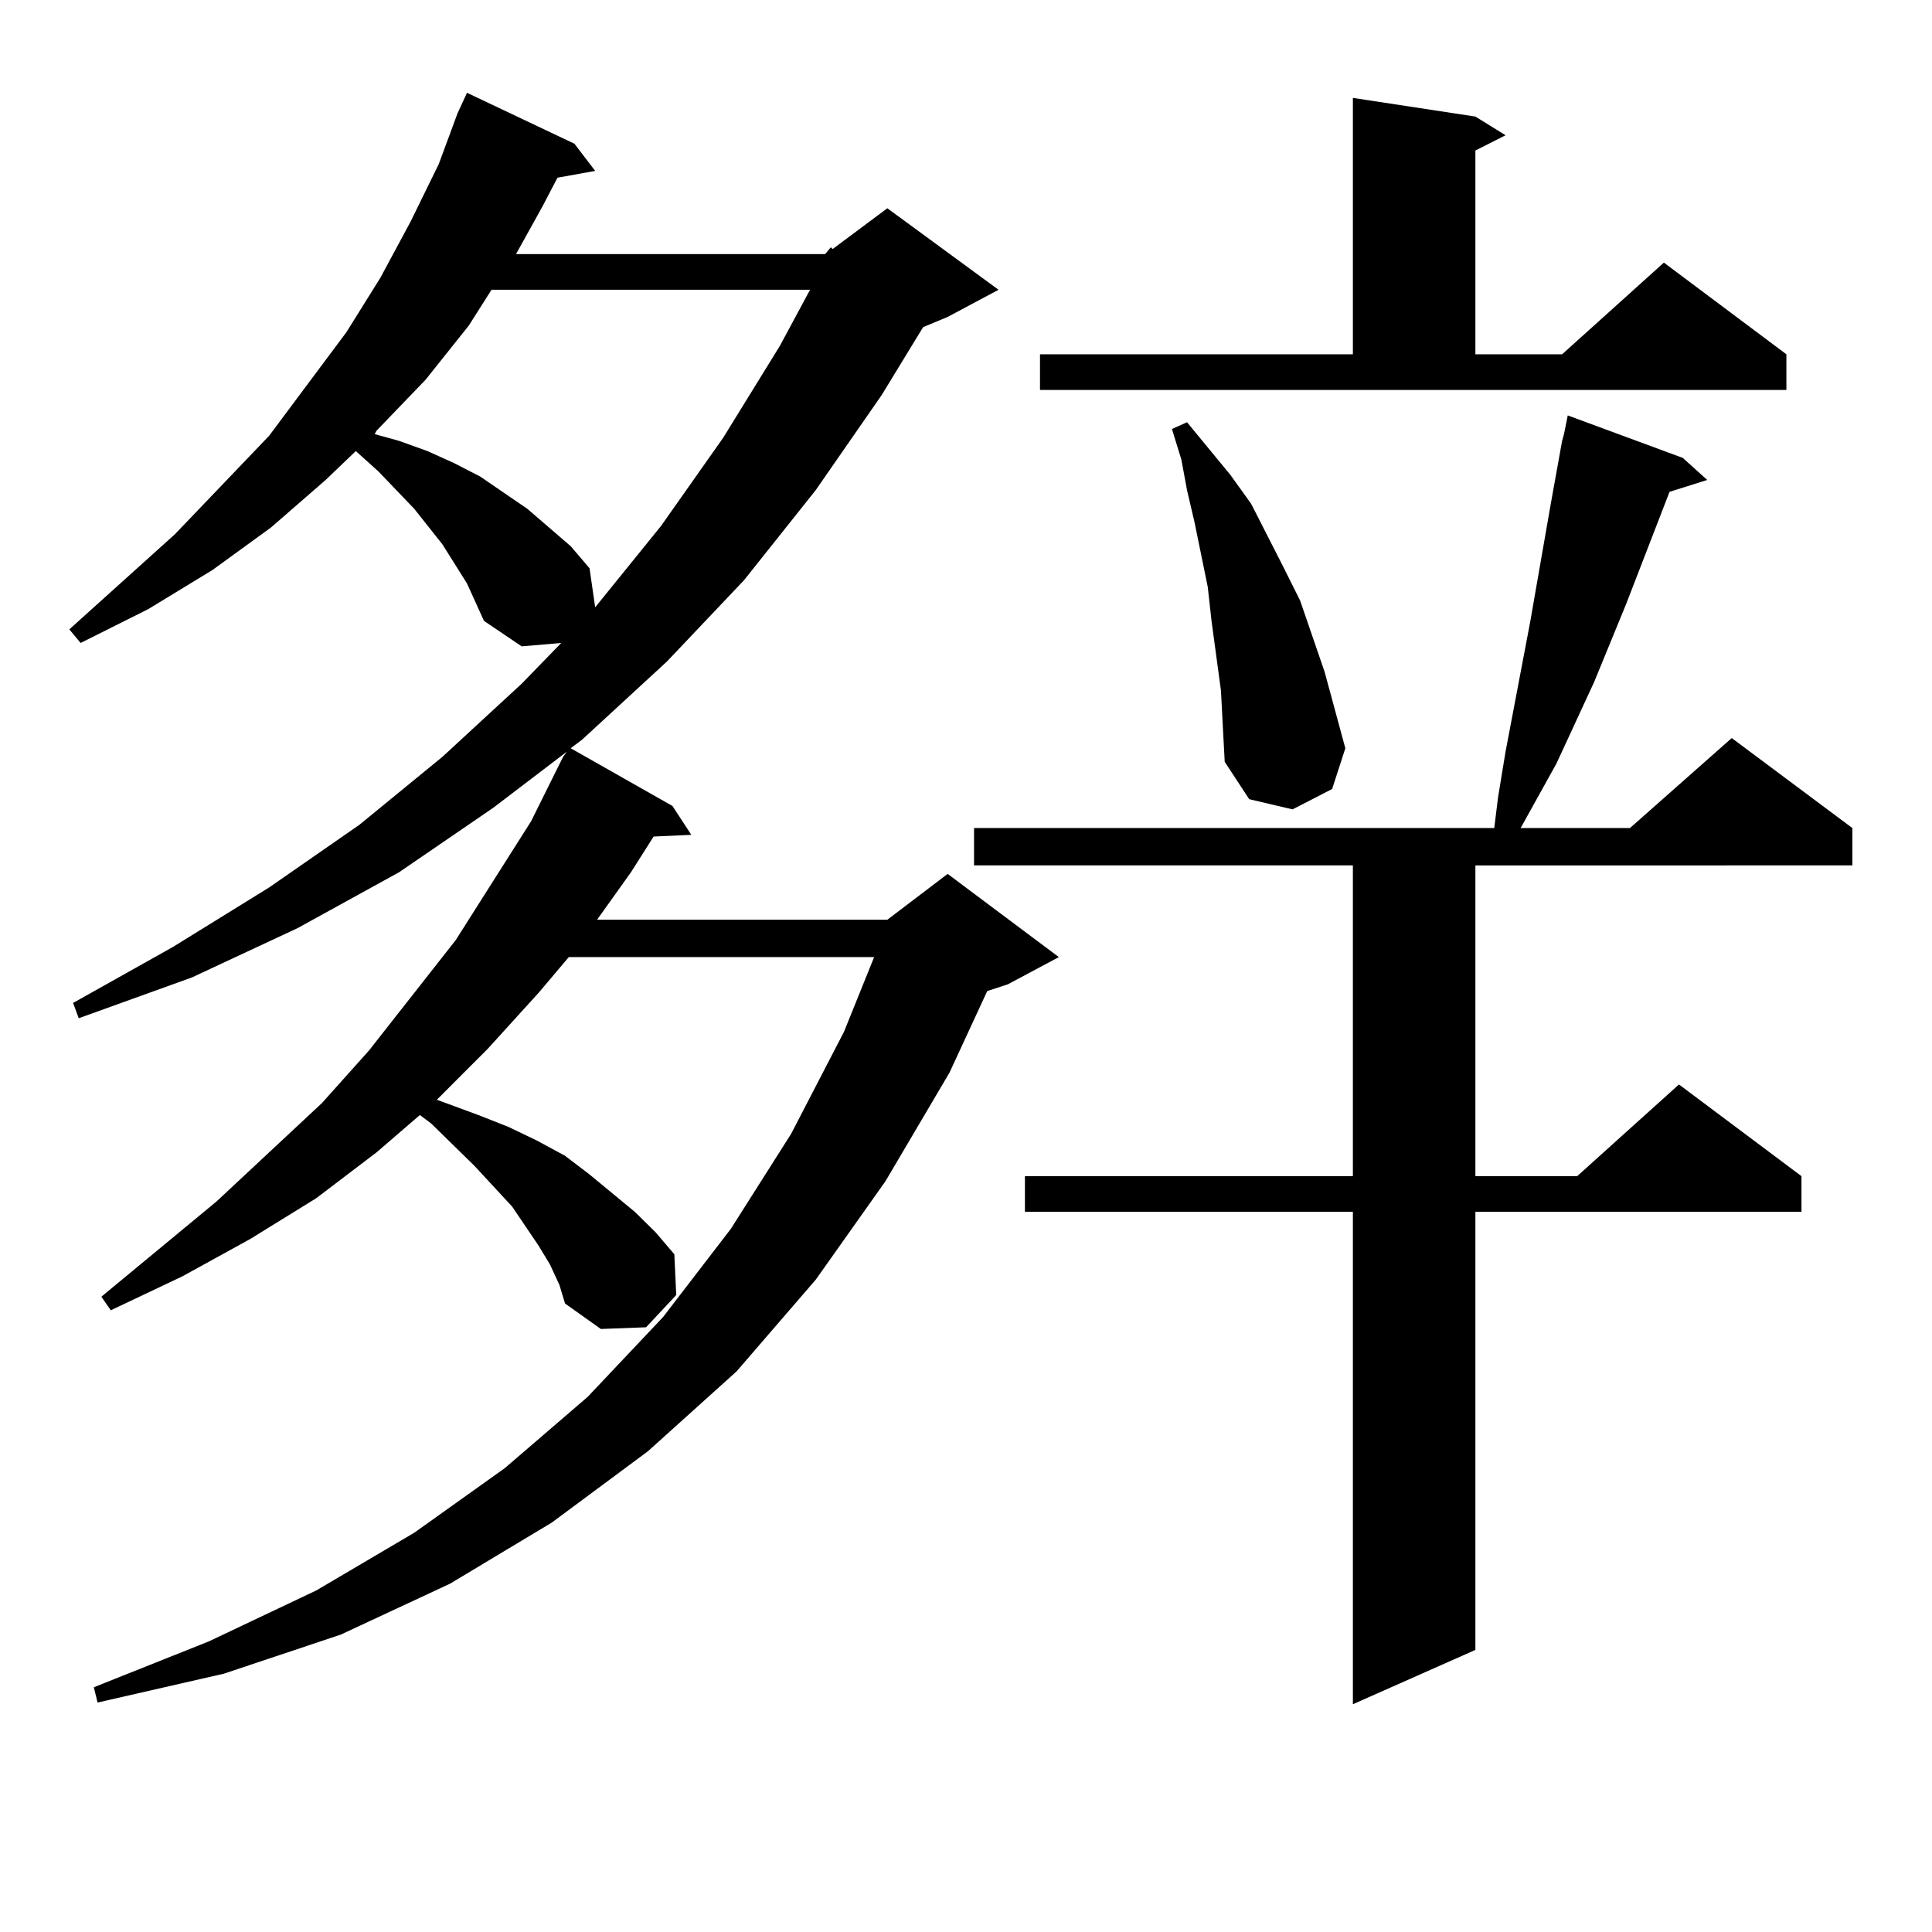 <?xml version="1.0" encoding="utf-8"?>
<!-- Generator: Adobe Illustrator 16.0.0, SVG Export Plug-In . SVG Version: 6.00 Build 0)  -->
<!DOCTYPE svg PUBLIC "-//W3C//DTD SVG 1.1//EN" "http://www.w3.org/Graphics/SVG/1.1/DTD/svg11.dtd">
<svg version="1.1" id="图层_1" xmlns="http://www.w3.org/2000/svg" xmlns:xlink="http://www.w3.org/1999/xlink" x="0px" y="0px"
	 width="1000px" height="1000px" viewBox="0 0 1000 1000" enable-background="new 0 0 1000 1000" xml:space="preserve">
<path d="M427.087,131.527l2.927-3.516l0.976,0.879l28.292-21.094l57.56,42.188L490.5,164.047l-12.683,5.273l-21.463,35.156
	l-34.146,49.219l-37.072,46.582l-39.999,42.188l-43.901,40.43l-5.854,4.395l52.682,29.883l9.756,14.941l-19.512,0.879
	l-11.707,18.457l-17.561,24.609h150.24l31.219-23.73l57.56,43.066l-26.341,14.063l-10.731,3.516l-19.512,42.188l-33.17,56.25
	l-36.097,50.977l-40.975,47.461l-45.853,41.309l-49.755,36.914l-52.682,31.641l-56.584,26.367l-60.486,20.215l-65.364,14.941
	l-1.951-7.91l59.511-23.73l55.608-26.367l50.73-29.883l46.828-33.398l42.926-36.914l39.023-41.309l35.121-45.703l31.219-49.219
	l27.316-52.734l15.609-38.672H294.407l-15.609,18.457l-26.341,29.004l-26.341,26.367l21.463,7.91l15.609,6.152l14.634,7.031
	l14.634,7.91l12.683,9.668l23.414,19.336l10.731,10.547l9.756,11.426l0.976,21.094l-15.609,16.699l-23.414,0.879l-18.536-13.184
	l-2.927-9.668l-4.878-10.547l-5.854-9.668l-13.658-20.215L245.628,603.5l-22.438-21.973l-5.854-4.395l-22.438,19.336l-31.219,23.73
	l-34.146,21.094l-35.121,19.336L57.34,678.207l-4.878-7.031l59.511-49.219l54.633-50.977l24.39-27.246l44.877-57.129l39.023-61.523
	l16.585-33.398l1.951-2.637l-38.048,29.004l-48.779,33.398l-52.682,29.004L99.29,505.941l-58.535,21.094l-2.927-7.91l51.706-29.004
	l49.755-30.762l46.828-32.52l42.926-35.156l40.975-37.793l20.487-21.094l-20.487,1.758l-19.512-13.184l-8.78-19.336l-12.683-20.215
	l-14.634-18.457l-18.536-19.336l-10.731-9.668l-0.976-0.879l-15.609,14.941l-28.292,24.609l-30.243,21.973l-33.17,20.215
	L41.73,332.797l-5.854-7.031l54.633-49.219l48.779-50.977l39.999-53.613l17.561-28.125l15.609-29.004l14.634-29.883l9.756-26.367
	l4.878-10.547l55.608,26.367l10.731,14.063l-19.512,3.516l-7.805,14.941l-13.658,24.609H427.087z M254.408,149.984l-11.707,18.457
	l-22.438,28.125l-25.365,26.367l-0.976,1.758l12.683,3.516l14.634,5.273l13.658,6.152l13.658,7.031l24.39,16.699l22.438,19.336
	l9.756,11.426l2.927,20.215l34.146-42.188l32.194-45.703l29.268-47.461l15.609-29.004H254.408z M870.979,236.996l12.683,11.426
	l-19.512,6.152l-22.438,58.008l-16.585,40.43l-19.512,42.188l-18.536,33.398h56.584l52.682-46.582l62.438,46.582v19.336H763.664
	v160.84h52.682l52.682-47.461l63.413,47.461v18.457H763.664v226.758l-63.413,28.125V627.23H530.499v-18.457h169.752v-160.84H504.158
	v-19.336H773.42l1.951-15.82l3.902-23.73l12.683-66.797l10.731-61.523l5.854-32.52l0.976-3.516l1.951-9.668L870.979,236.996z
	 M538.304,183.383h161.947V50.668l63.413,9.668l15.609,9.668l-15.609,7.91v105.469h44.877l52.682-47.461l63.413,47.461v18.457
	H538.304V183.383z M631.96,357.406l-4.878-36.035l-1.951-17.578l-6.829-33.398l-3.902-16.699l-2.927-15.82l-4.878-15.82l7.805-3.516
	l22.438,27.246l10.731,14.941l16.585,32.52l8.78,17.578l12.683,36.914l10.731,39.551l-6.829,21.094l-20.487,10.547l-22.438-5.273
	l-12.683-19.336l-0.976-18.457L631.96,357.406z"/>
</svg>

